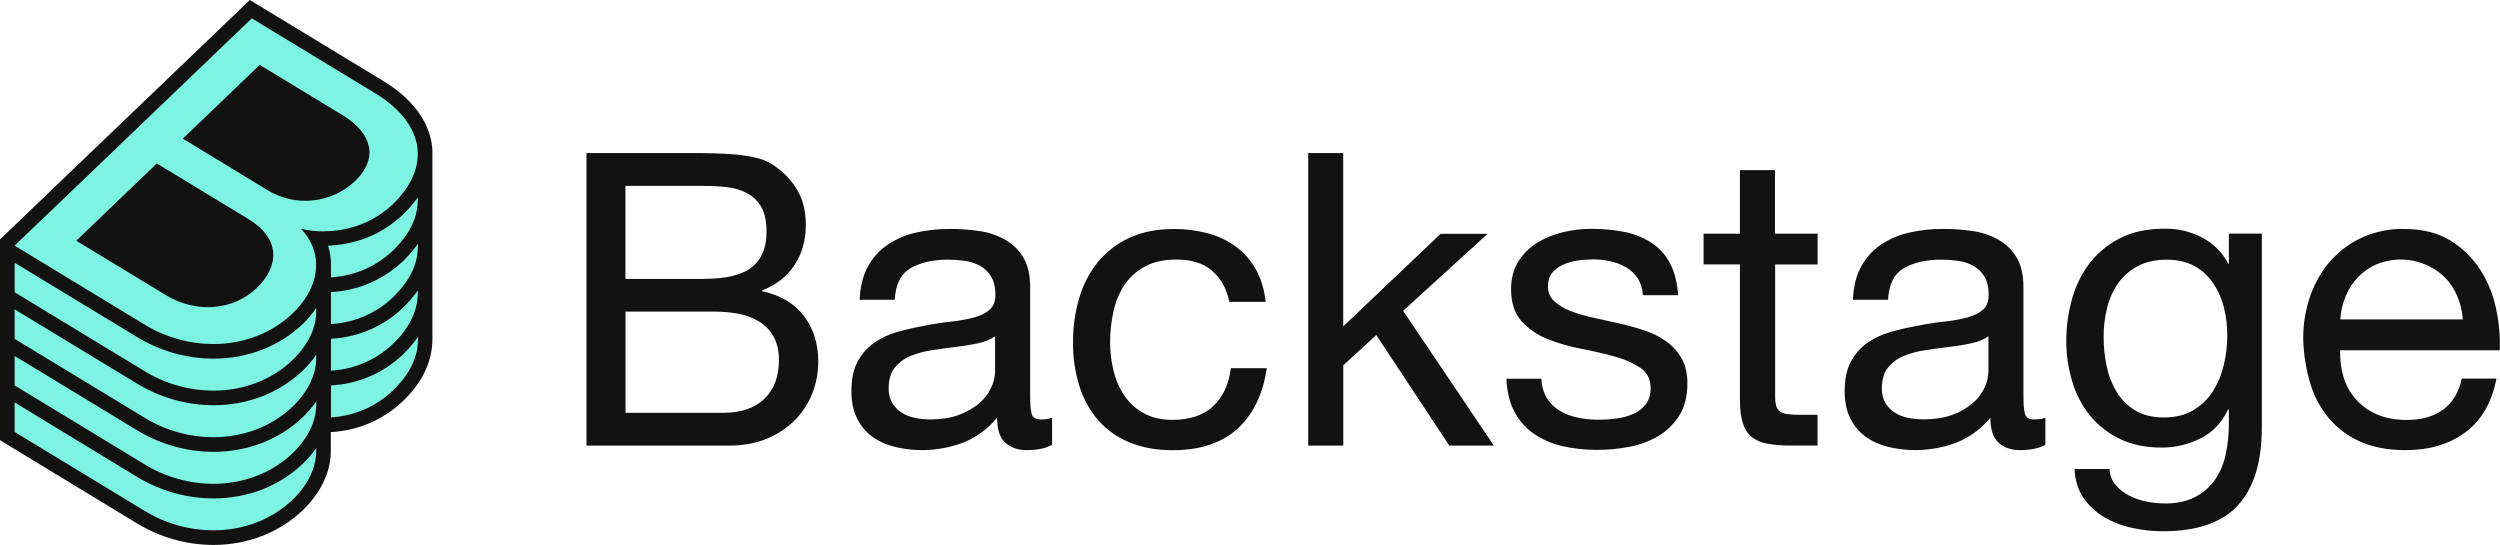 <?xml version="1.0" encoding="UTF-8"?>
<svg id="Layer_2" data-name="Layer 2" xmlns="http://www.w3.org/2000/svg" viewBox="0 0 321.41 70.06">
  <defs>
    <style>
      .cls-1 {
        fill: #121212;
      }

      .cls-2 {
        fill: #7df3e1;
      }
    </style>
  </defs>
  <g id="Layer_1-2" data-name="Layer 1">
    <path class="cls-1" d="M89.11,19.68c.81,0,1.69,0,2.63.03s1.87.07,2.78.15c.87.08,1.73.21,2.58.4.72.15,1.41.41,2.04.79,1.27.77,2.35,1.81,3.16,3.06.87,1.3,1.3,2.9,1.3,4.79,0,2-.49,3.73-1.46,5.19s-2.36,2.54-4.16,3.25v.1c2.33.49,4.12,1.55,5.36,3.16,1.24,1.62,1.86,3.58,1.86,5.9,0,1.37-.25,2.73-.74,4-.49,1.29-1.24,2.46-2.2,3.45-1.03,1.04-2.25,1.86-3.6,2.42-1.43.61-3.09.92-4.96.92h-18.3V19.68h13.73ZM90.49,35.85c2.87,0,4.93-.5,6.18-1.5s1.88-2.5,1.88-4.5c0-1.33-.21-2.39-.64-3.16-.4-.75-1.01-1.37-1.75-1.79-.8-.44-1.67-.72-2.57-.82-1.03-.13-2.07-.19-3.1-.18h-10.08v11.96h10.08ZM93.04,53.07c2.23,0,3.97-.6,5.22-1.79,1.25-1.19,1.88-2.84,1.88-4.95,0-1.23-.23-2.25-.69-3.06-.44-.78-1.07-1.45-1.83-1.92-.81-.49-1.7-.83-2.62-1-1.01-.19-2.04-.29-3.07-.29h-11.51v13.01h12.62ZM135.25,57.18c-.78.46-1.86.68-3.24.69-1.17,0-2.1-.33-2.79-.98-.69-.65-1.03-1.71-1.03-3.19-1.15,1.41-2.64,2.51-4.32,3.19-2.83,1.07-5.92,1.27-8.86.55-1.04-.25-2.02-.69-2.89-1.32-.83-.61-1.49-1.42-1.94-2.34-.48-.96-.72-2.13-.72-3.5,0-1.55.27-2.81.8-3.79.5-.95,1.22-1.77,2.09-2.4.9-.63,1.91-1.1,2.97-1.4,1.11-.31,2.25-.58,3.42-.79,1.24-.25,2.42-.43,3.53-.55.99-.1,1.98-.28,2.94-.53.85-.23,1.52-.56,2.02-1,.5-.44.74-1.08.74-1.92,0-.98-.19-1.77-.56-2.37-.35-.57-.84-1.05-1.43-1.37-.61-.32-1.28-.54-1.96-.63-.71-.1-1.43-.15-2.15-.15-1.91,0-3.5.36-4.77,1.08-1.27.72-1.96,2.08-2.07,4.08h-4.51c.07-1.69.42-3.11,1.06-4.27.61-1.13,1.49-2.1,2.55-2.82,1.1-.74,2.34-1.26,3.63-1.55,1.44-.32,2.9-.48,4.38-.47,1.23,0,2.47.09,3.69.26,1.16.15,2.28.52,3.32,1.08.98.54,1.81,1.33,2.39,2.29.6.98.9,2.26.9,3.84v13.98c0,1.05.06,1.82.19,2.31.12.49.54.74,1.25.74.47-.01.93-.08,1.38-.21v3.48ZM127.94,43.22c-.57.42-1.31.73-2.23.92-.92.2-1.88.35-2.89.47-1.01.12-2.02.26-3.05.42-.95.14-1.87.39-2.76.76-.78.32-1.46.84-1.99,1.49-.51.65-.77,1.53-.77,2.65-.02.65.13,1.29.45,1.86.29.49.69.91,1.17,1.23.51.33,1.08.56,1.67.68.66.15,1.34.22,2.01.22,1.49,0,2.76-.2,3.81-.61.95-.34,1.83-.86,2.6-1.52.63-.55,1.14-1.23,1.49-2,.3-.63.46-1.32.48-2.01v-4.55ZM155.83,34.79c-1.13-.95-2.65-1.42-4.56-1.42-1.63,0-2.99.3-4.08.9-1.06.56-1.96,1.38-2.63,2.37-.68,1.04-1.15,2.19-1.41,3.4-.29,1.31-.43,2.64-.43,3.98,0,1.24.15,2.48.45,3.69.28,1.14.75,2.22,1.41,3.19.64.93,1.5,1.7,2.49,2.24,1.02.56,2.24.84,3.66.84,2.23,0,3.97-.58,5.22-1.74,1.26-1.16,2.02-2.79,2.3-4.9h4.61c-.5,3.37-1.76,5.97-3.79,7.8-2.03,1.83-4.8,2.74-8.3,2.74-2.09,0-3.93-.33-5.54-1-1.55-.62-2.93-1.6-4.03-2.84-1.11-1.28-1.93-2.78-2.43-4.4-.56-1.82-.84-3.71-.82-5.61-.01-1.93.25-3.86.8-5.72.49-1.69,1.31-3.27,2.41-4.63,1.1-1.33,2.49-2.4,4.06-3.11,1.63-.75,3.52-1.13,5.67-1.13,1.48-.01,2.95.18,4.38.55,1.3.34,2.52.92,3.61,1.71,1.05.78,1.93,1.78,2.57,2.92.67,1.18,1.09,2.57,1.27,4.19h-4.67c-.35-1.72-1.1-3.05-2.23-4h0ZM172.69,19.68v22.28l12.52-11.9h6.05l-10.87,9.9,11.67,17.33h-5.73l-9.39-14.22-4.24,3.9v10.32h-4.51V19.68h4.51ZM198.89,51.2c.41.67.99,1.24,1.67,1.63.72.42,1.51.71,2.33.87.88.18,1.78.27,2.68.26.75,0,1.49-.05,2.23-.15.74-.09,1.46-.29,2.15-.58.64-.27,1.19-.69,1.62-1.24.43-.54.64-1.24.64-2.08,0-1.16-.44-2.04-1.33-2.63-1.02-.66-2.14-1.15-3.32-1.45-1.33-.37-2.77-.7-4.32-1-1.48-.28-2.93-.7-4.32-1.26-1.27-.5-2.4-1.29-3.32-2.29-.88-.98-1.32-2.35-1.33-4.11,0-1.37.31-2.55.92-3.53.61-.97,1.42-1.79,2.39-2.4,1.01-.63,2.12-1.09,3.29-1.37,1.19-.29,2.41-.45,3.63-.45,1.44-.01,2.88.12,4.3.39,1.23.23,2.41.7,3.47,1.37,1.02.66,1.85,1.56,2.41,2.63.6,1.11.96,2.49,1.06,4.14h-4.52c-.07-.88-.3-1.61-.69-2.19-.38-.57-.89-1.05-1.49-1.4-.62-.36-1.3-.62-2-.77-.72-.16-1.46-.24-2.2-.24-.68,0-1.37.05-2.04.15-.65.09-1.29.28-1.88.55-.54.24-1.01.6-1.38,1.05-.35.44-.53,1.01-.53,1.71-.02.73.28,1.43.82,1.92.61.55,1.32.98,2.1,1.26.93.36,1.89.64,2.86.84,1.06.23,2.12.47,3.18.71,1.12.24,2.23.54,3.32.9,1.02.32,1.98.79,2.86,1.4.82.57,1.51,1.32,2.02,2.19.51.88.77,1.97.77,3.27,0,1.65-.35,3.02-1.04,4.11-.67,1.08-1.59,1.98-2.68,2.64-1.16.68-2.44,1.16-3.77,1.4-1.37.26-2.77.39-4.16.39-1.46,0-2.92-.15-4.35-.47-1.31-.29-2.55-.81-3.66-1.55-1.07-.72-1.94-1.7-2.55-2.84-.64-1.18-.99-2.61-1.06-4.29h4.51c0,.88.25,1.74.69,2.5ZM233.68,30.05v3.95h-5.46v16.91c-.01.42.03.85.13,1.26.08.3.25.56.5.74.31.2.67.31,1.03.34.57.06,1.15.09,1.72.08h2.07v3.95h-3.45c-1,.01-2.01-.07-3-.24-.74-.11-1.43-.41-2.02-.87-.55-.47-.94-1.09-1.14-1.79-.25-.77-.37-1.79-.37-3.06v-17.33h-4.67v-3.95h4.67v-8.17h4.51v8.17h5.46ZM262.95,57.18c-.78.46-1.86.68-3.24.69-1.17,0-2.1-.33-2.79-.98-.69-.65-1.03-1.71-1.03-3.19-1.15,1.41-2.64,2.51-4.32,3.19-2.83,1.07-5.92,1.27-8.86.55-1.04-.25-2.02-.69-2.89-1.32-.83-.61-1.49-1.42-1.94-2.34-.48-.96-.72-2.13-.72-3.5,0-1.55.27-2.81.8-3.79.5-.95,1.22-1.77,2.09-2.4.9-.63,1.91-1.1,2.97-1.4,1.11-.31,2.25-.58,3.42-.79,1.24-.25,2.42-.43,3.53-.55.99-.1,1.98-.28,2.94-.53.85-.23,1.52-.56,2.02-1,.5-.44.74-1.08.74-1.92,0-.98-.19-1.77-.56-2.37-.35-.57-.84-1.05-1.43-1.37-.61-.32-1.28-.54-1.96-.63-.71-.1-1.43-.15-2.15-.15-1.91,0-3.5.36-4.77,1.08s-1.96,2.08-2.07,4.08h-4.51c.07-1.69.42-3.11,1.06-4.27.61-1.13,1.48-2.1,2.55-2.82,1.1-.74,2.34-1.26,3.63-1.55,1.44-.32,2.9-.48,4.38-.47,1.23,0,2.47.09,3.69.26,1.16.15,2.28.52,3.32,1.08.98.54,1.81,1.33,2.39,2.29.6.98.9,2.26.9,3.84v13.98c0,1.05.06,1.82.19,2.31.12.49.54.74,1.25.74.47-.01.93-.08,1.38-.21v3.48ZM255.64,43.22c-.57.42-1.31.73-2.23.92-.92.2-1.88.35-2.89.47-1.01.12-2.02.26-3.05.42-.95.13-1.88.39-2.77.76-.78.32-1.46.84-1.99,1.49-.51.65-.77,1.53-.77,2.65-.02.65.13,1.29.45,1.86.29.49.69.91,1.17,1.23.51.33,1.08.56,1.67.68.66.14,1.34.21,2.02.21,1.49,0,2.76-.2,3.82-.6.95-.34,1.83-.86,2.6-1.52.63-.55,1.14-1.23,1.49-2,.3-.63.47-1.32.48-2.02v-4.55ZM287.72,64.98c-2.05,2.21-5.27,3.32-9.65,3.32-1.31,0-2.62-.14-3.9-.42-1.27-.26-2.49-.72-3.61-1.37-1.06-.62-1.98-1.46-2.68-2.47-.71-1.02-1.1-2.27-1.17-3.74h4.51c.01.75.28,1.48.77,2.05.49.57,1.08,1.03,1.75,1.37.71.36,1.47.62,2.25.77.77.15,1.55.23,2.33.24,1.49,0,2.74-.26,3.77-.77,1-.49,1.88-1.21,2.55-2.11.7-.97,1.2-2.07,1.46-3.24.31-1.37.46-2.76.45-4.16v-1.8h-.11c-.78,1.68-1.96,2.92-3.53,3.71-1.55.78-3.27,1.19-5.01,1.18-2.05,0-3.83-.37-5.36-1.11-1.47-.7-2.78-1.72-3.82-2.98-1.05-1.29-1.83-2.78-2.3-4.37-.52-1.72-.78-3.5-.77-5.3,0-1.68.22-3.35.64-4.98.41-1.67,1.13-3.24,2.12-4.64,1.03-1.42,2.37-2.59,3.93-3.42,1.63-.9,3.62-1.34,5.99-1.34,1.66-.02,3.3.37,4.77,1.13,1.45.76,2.64,1.94,3.4,3.4h.05v-3.9h4.24v24.92c0,4.46-1.03,7.8-3.08,10.01ZM281.97,52.74c1.02-.59,1.89-1.43,2.52-2.42.65-1.05,1.13-2.19,1.41-3.4.3-1.24.45-2.51.45-3.79,0-1.19-.14-2.38-.42-3.53-.26-1.12-.72-2.18-1.35-3.13-.62-.93-1.44-1.69-2.41-2.24-.99-.56-2.19-.84-3.61-.84s-2.69.27-3.71.82c-1,.52-1.86,1.27-2.52,2.19-.67.95-1.16,2.03-1.43,3.16-.3,1.22-.46,2.48-.45,3.74,0,1.24.12,2.47.37,3.69.23,1.18.66,2.31,1.27,3.34.59.99,1.41,1.82,2.39,2.42.99.61,2.23.92,3.71.92s2.75-.31,3.79-.92h0ZM316.99,55.55c-2.05,1.55-4.63,2.32-7.74,2.32-2.19,0-4.09-.35-5.7-1.05-1.56-.66-2.94-1.67-4.06-2.95-1.12-1.32-1.96-2.87-2.46-4.53-.56-1.86-.87-3.8-.92-5.74-.02-1.94.3-3.86.95-5.68.59-1.65,1.49-3.18,2.66-4.49,1.14-1.26,2.53-2.26,4.08-2.95,1.63-.71,3.39-1.07,5.17-1.05,2.44,0,4.46.5,6.07,1.5,1.57.96,2.89,2.27,3.88,3.82.97,1.55,1.66,3.26,2.01,5.06.36,1.71.51,3.47.45,5.22h-20.52c-.04,1.15.1,2.3.42,3.4.3,1.05.83,2.02,1.54,2.84.74.85,1.67,1.53,2.71,1.98,1.1.49,2.39.74,3.87.74,1.91,0,3.47-.44,4.69-1.32,1.22-.88,2.02-2.21,2.41-4h4.46c-.6,3.06-1.93,5.36-3.98,6.9h0ZM315.91,38.06c-.39-.91-.94-1.75-1.64-2.45-2.33-2.21-5.73-2.85-8.7-1.64-.91.38-1.73.95-2.41,1.66-.68.71-1.22,1.54-1.59,2.45-.39.95-.63,1.95-.69,2.98h15.75c-.07-1.03-.31-2.05-.72-3h0Z"/>
    <path class="cls-2" d="M27.44,69.28c-3.34-.01-6.61-.94-9.45-2.68L.78,56.15v-25.04L32.23.97l16.57,10.06c4.52,2.74,5.75,5.82,5.98,7.92.02.26.03.51.02.77v24.39c-.1,2.39-1.32,4.79-3.53,6.91-2.38,2.26-5.48,3.59-8.76,3.76l-.73.04v3.02c.05,2.52-1.15,5.07-3.36,7.19-2.87,2.75-6.77,4.26-10.98,4.26Z"/>
    <path class="cls-1" d="M23.5,17.83l9.89-9.49,10.66,6.47c3.98,2.42,4.5,5.68,1.62,8.45-3.07,2.91-7.72,3.39-11.32,1.16l-10.85-6.6ZM21.35,37.96c3.89,2.36,8.66,1.94,11.63-.91,2.92-2.8,3.16-6.34-1.08-8.91l-11.74-7.13-10.35,9.94,11.54,7.01ZM55.57,44.1c-.11,2.62-1.4,5.2-3.78,7.48-2.51,2.39-5.79,3.8-9.26,3.97v2.29c.05,2.72-1.23,5.47-3.6,7.75-3.01,2.88-7.09,4.47-11.5,4.47-3.48-.01-6.88-.98-9.85-2.79L0,56.59v-25.81L32.12,0l17.09,10.37c4.79,2.9,6.1,6.22,6.35,8.5.03.31.04.63.03.95v24.29ZM40.66,57.86v-.27c-.51.73-1.08,1.4-1.72,2.02-3.01,2.88-7.09,4.47-11.5,4.47-3.48-.01-6.88-.98-9.85-2.79L1.88,51.74v3.79l16.68,10.13c2.67,1.64,5.74,2.51,8.87,2.52,3.83,0,7.5-1.35,10.2-3.95,1.98-1.9,3.07-4.17,3.02-6.38h0ZM40.66,51.87v-.27c-.51.73-1.08,1.41-1.72,2.02-3.01,2.88-7.09,4.47-11.5,4.47-3.48-.01-6.88-.98-9.85-2.79L1.88,45.76v3.79l16.68,10.13c2.67,1.64,5.74,2.51,8.87,2.52,3.83,0,7.5-1.35,10.2-3.95,1.98-1.9,3.07-4.17,3.02-6.38h0ZM40.66,45.88v-.27c-.51.73-1.08,1.41-1.72,2.02-3.01,2.88-7.09,4.47-11.5,4.47-3.48-.01-6.88-.98-9.85-2.8L1.88,39.77v3.79l16.68,10.13c2.67,1.64,5.74,2.51,8.87,2.52,3.83,0,7.5-1.35,10.2-3.95,1.98-1.9,3.07-4.17,3.02-6.37h0ZM40.66,39.89v-.28c-.51.73-1.08,1.41-1.72,2.03-3.01,2.88-7.09,4.47-11.5,4.47-3.48-.01-6.88-.98-9.85-2.8L1.88,33.78v3.79l16.68,10.13c2.67,1.64,5.74,2.51,8.87,2.52,3.83,0,7.5-1.35,10.2-3.95,1.98-1.9,3.07-4.17,3.02-6.37h0ZM41.68,29.73c1.63,0,3.24-.3,4.76-.89,1.5-.59,2.88-1.46,4.05-2.57.12-.12.24-.24.35-.35.44-.45.85-.93,1.22-1.44.37-.52.7-1.07.96-1.65.37-.79.6-1.65.67-2.52.23-2.98-1.54-5.94-5.47-8.33l-15.85-9.62L13.91,20.06,1.88,31.58l16.68,10.13c2.67,1.64,5.74,2.51,8.87,2.52,3.83,0,7.5-1.35,10.2-3.95,2.94-2.82,3.92-6.47,2.1-9.5-.29-.49-.64-.95-1.04-1.36.97.22,1.97.33,2.96.33h.02ZM53.72,43.32c-.56.82-1.21,1.57-1.92,2.26-2.51,2.39-5.79,3.8-9.25,3.97h0v4.11c2.97-.17,5.79-1.38,7.95-3.44,2.15-2.06,3.25-4.32,3.23-6.55v-.35ZM53.72,37.33c-.12.17-.23.33-.35.49-.39.51-.81.99-1.26,1.44-.1.11-.2.22-.31.32-2.51,2.39-5.79,3.8-9.25,3.97h0v4.1h0c2.97-.16,5.79-1.37,7.95-3.42,1.06-.98,1.92-2.15,2.53-3.45.37-.8.59-1.66.66-2.54.02-.19.03-.38.03-.57v-.35ZM53.72,31.34c-.12.16-.23.33-.35.49-.39.51-.81.99-1.26,1.44-.1.11-.2.22-.31.32-.51.48-1.06.93-1.63,1.33-.57.4-1.17.76-1.79,1.08-1.81.92-3.8,1.45-5.83,1.56h0v4.1h0c2.97-.16,5.79-1.37,7.95-3.41.12-.12.23-.24.35-.36.44-.45.85-.93,1.22-1.44.38-.52.7-1.07.97-1.66.37-.8.59-1.66.66-2.54.02-.19.03-.38.03-.57v-.35ZM53.72,25.38c-.11.15-.23.32-.35.47-.39.51-.81.99-1.26,1.44-.1.11-.21.21-.31.31-.51.48-1.06.93-1.63,1.33-.57.4-1.16.76-1.78,1.08-1.27.64-2.63,1.09-4.03,1.34-.72.13-1.45.21-2.18.24.08.25.14.5.19.75.13.61.19,1.22.18,1.84v1.48h0c1.33-.08,2.65-.37,3.89-.85.69-.27,1.36-.6,1.99-.99.74-.45,1.43-.97,2.06-1.57.12-.12.23-.24.35-.36.44-.45.85-.93,1.22-1.44.38-.52.7-1.07.97-1.66.37-.8.59-1.65.66-2.53.02-.19.03-.38.03-.57v-.33Z"/>
  </g>
</svg>